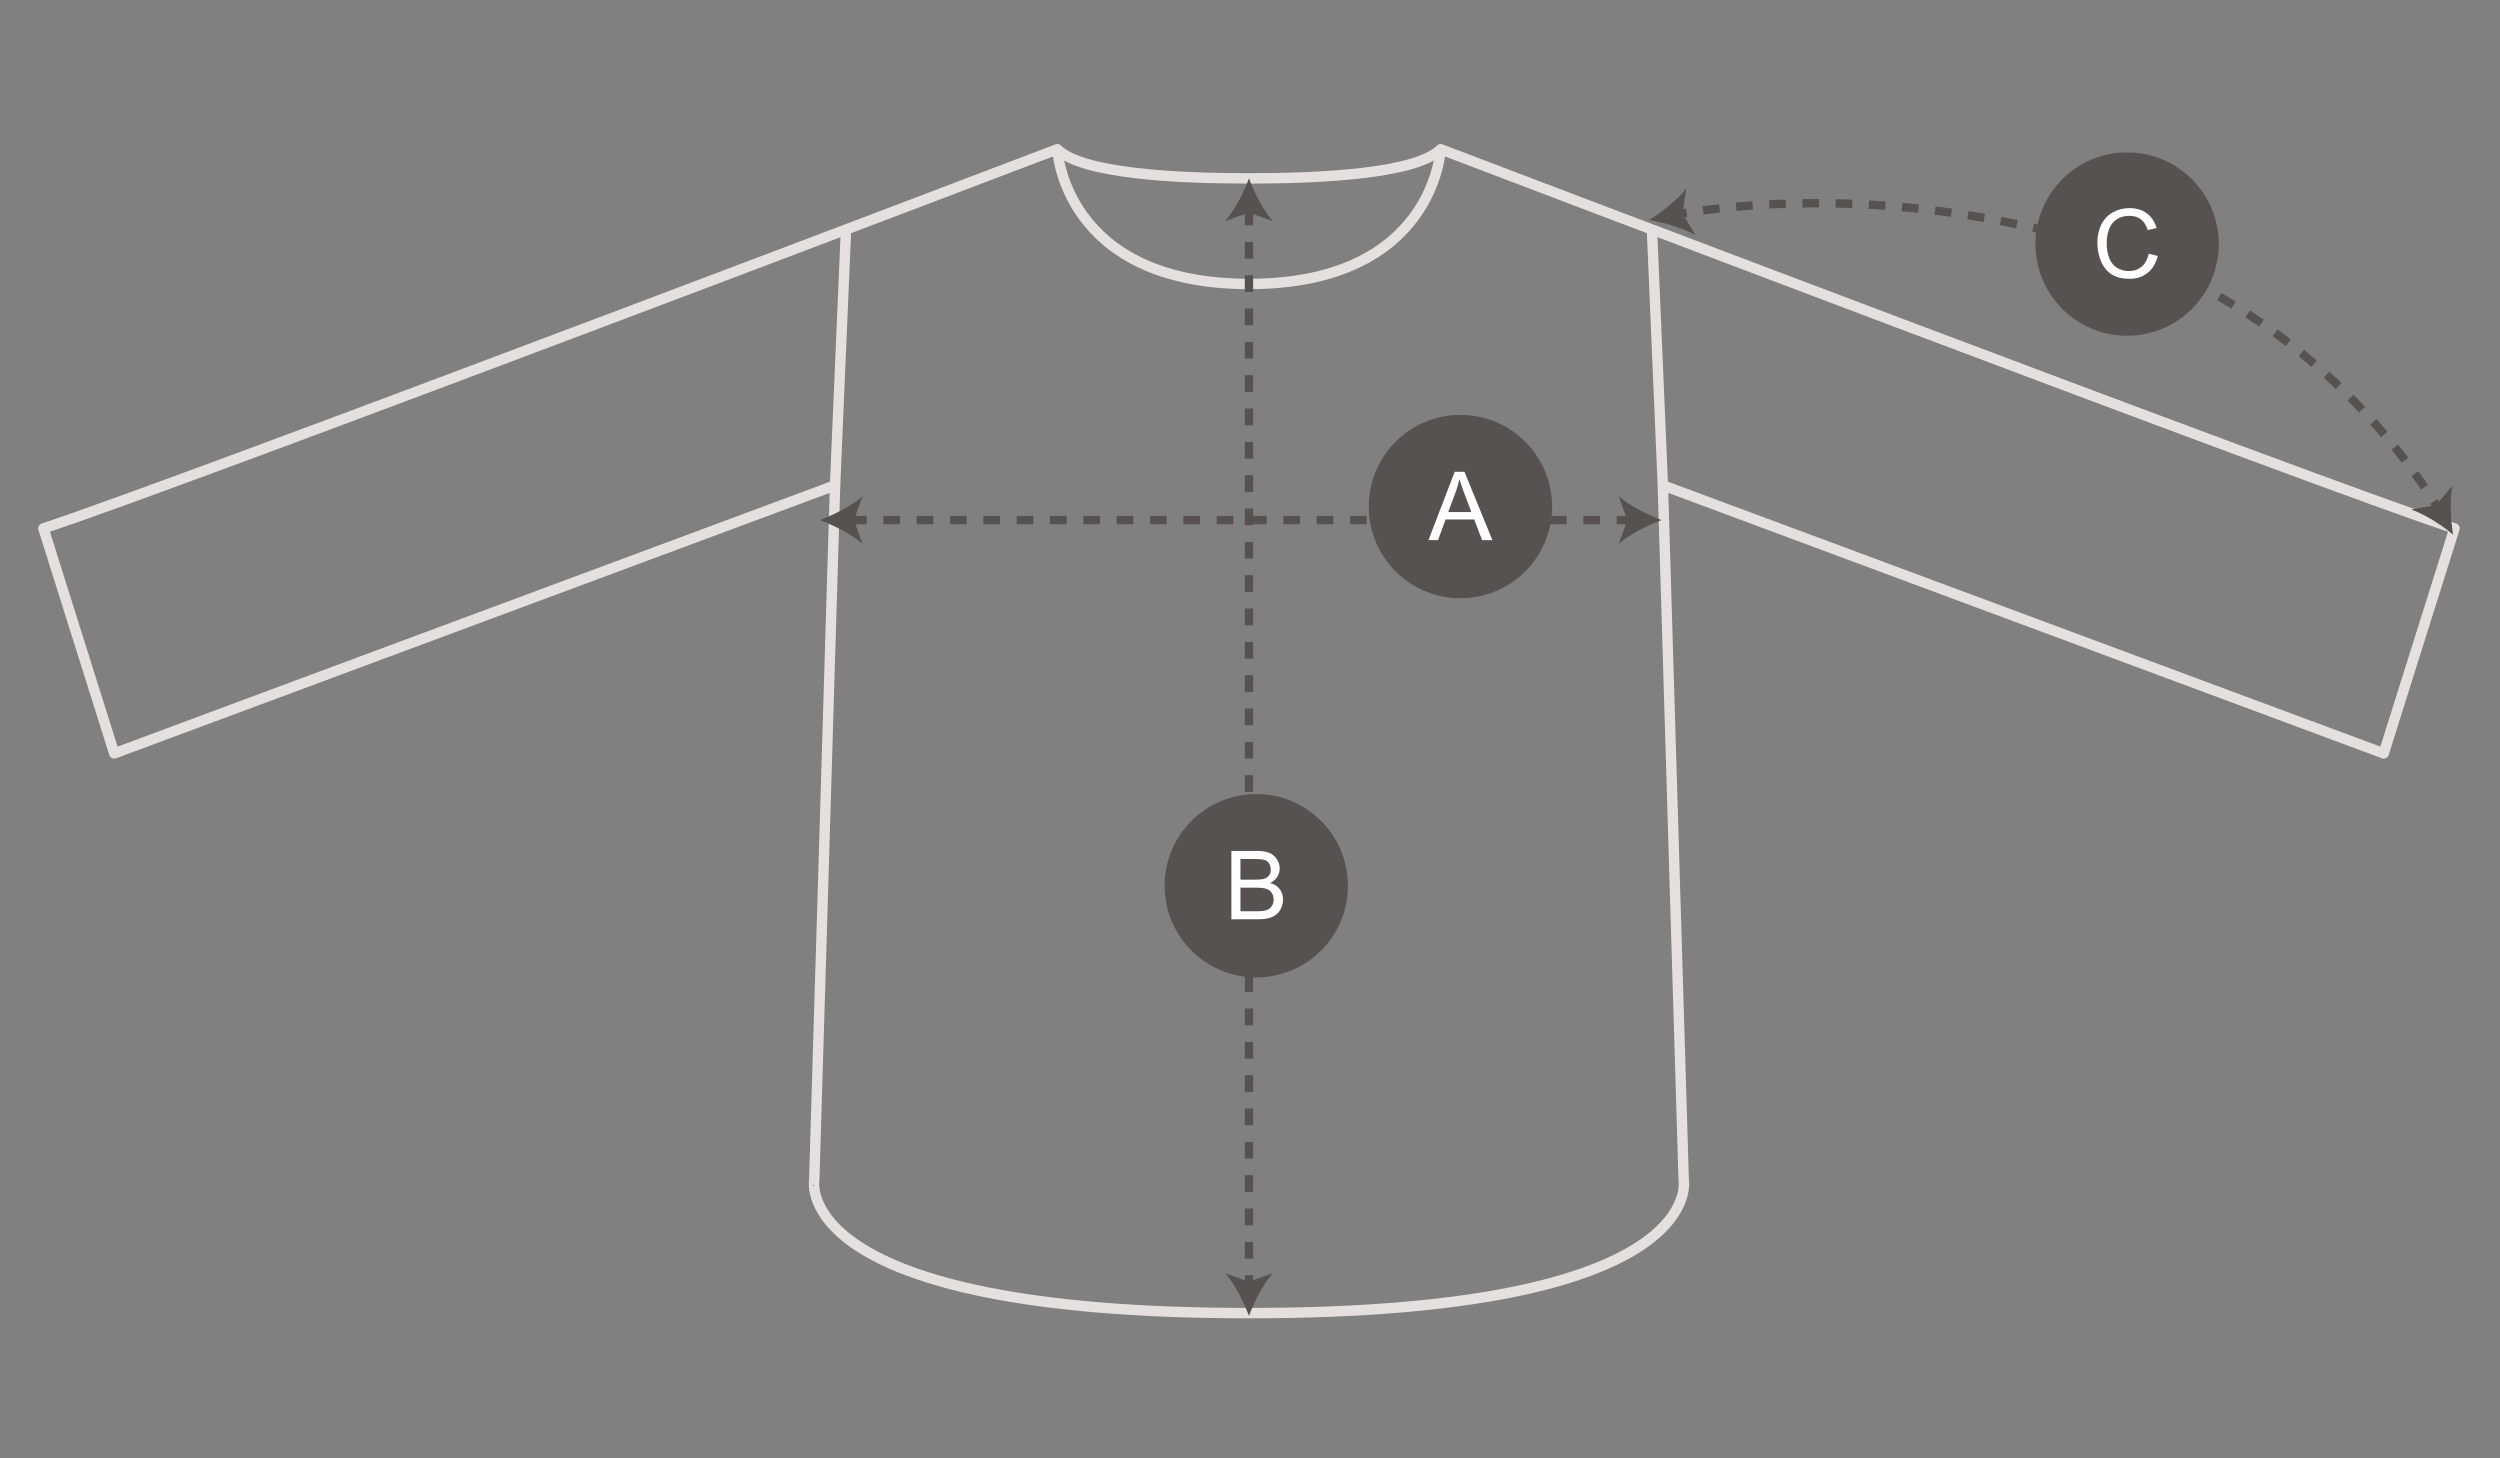 <?xml version="1.0" encoding="utf-8"?>
<!-- Generator: Adobe Illustrator 15.0.0, SVG Export Plug-In . SVG Version: 6.00 Build 0)  -->
<!DOCTYPE svg PUBLIC "-//W3C//DTD SVG 1.1//EN" "http://www.w3.org/Graphics/SVG/1.1/DTD/svg11.dtd">
<svg version="1.1" id="レイヤー_1" xmlns="http://www.w3.org/2000/svg" xmlns:xlink="http://www.w3.org/1999/xlink" x="0px"
	 y="0px" width="300px" height="175px" viewBox="0 0 300 175" enable-background="new 0 0 300 175" xml:space="preserve">
<rect x="0" y="0" width="300" height="175" fill="#808080" stroke="none"/>
<g id="レイヤー_1_1_">
	<path fill="none" stroke="#E5E0DD" stroke-width="1.25" stroke-linejoin="round" stroke-miterlimit="10" d="M149.877,157.574
		c55.334,0,52.166-16,52.166-16l-2.5-83.333l86.5,32.167l8.5-27c-15.834-5.167-121.666-45.5-121.666-45.5
		c-2.919,2.916-14.169,3.5-23,3.5c-8.833,0-20.083-0.584-23-3.5c0,0-105.833,40.333-121.667,45.5l8.5,27l86.5-32.167l-2.5,83.333
		C97.711,141.574,94.543,157.574,149.877,157.574"/>
	<path fill="none" stroke="#E5E0DD" stroke-width="1.25" stroke-linejoin="round" stroke-miterlimit="10" d="M126.877,17.908
		c0,0,0.75,16.166,23,16.166"/>
	<path fill="none" stroke="#E5E0DD" stroke-width="1.25" stroke-linejoin="round" stroke-miterlimit="10" d="M172.877,17.908
		c0,0-0.75,16.166-23,16.166"/>
	
		<line fill="none" stroke="#E5E0DD" stroke-width="1.25" stroke-linejoin="round" stroke-miterlimit="10" x1="100.21" y1="58.241" x2="101.521" y2="27.544"/>
	
		<line fill="none" stroke="#E5E0DD" stroke-width="1.25" stroke-linejoin="round" stroke-miterlimit="10" x1="199.541" y1="58.241" x2="198.232" y2="27.544"/>
</g>
<g id="レイヤー_2">
	<g>
		<g>
			<path fill="none" stroke="#57514F" stroke-miterlimit="10" d="M201.423,25.69c0.31-0.054,0.638-0.106,0.979-0.161"/>
			<path fill="none" stroke="#57514F" stroke-miterlimit="10" stroke-dasharray="1.993,1.993" d="M204.374,25.243
				c9.021-1.196,26.612-2.103,47.503,4.164c21.857,6.558,34.43,22.011,39.641,29.913"/>
			<path fill="none" stroke="#57514F" stroke-miterlimit="10" d="M292.063,60.161c0.188,0.295,0.364,0.577,0.529,0.845"/>
			<g>
				<path fill="#57514F" d="M197.877,26.408c1.794,0.29,4.075,0.939,5.584,1.807l-1.564-2.601l0.459-2.999
					C201.289,23.991,199.426,25.459,197.877,26.408z"/>
			</g>
			<g>
				<path fill="#57514F" d="M294.377,64.158c-1.398-1.159-3.395-2.451-5.035-3.014l2.984-0.533l1.953-2.32
					C293.949,59.996,294.072,62.366,294.377,64.158z"/>
			</g>
		</g>
	</g>
	<g>
		<g>
			
				<line fill="none" stroke="#57514F" stroke-miterlimit="10" stroke-dasharray="2,2" x1="149.877" y1="25.03" x2="149.877" y2="154.287"/>
			<g>
				<path fill="#57514F" d="M149.877,21.408c-0.634,1.704-1.713,3.818-2.854,5.128l2.854-1.032l2.854,1.032
					C151.587,25.224,150.509,23.113,149.877,21.408z"/>
			</g>
			<g>
				<path fill="#57514F" d="M149.877,157.908c-0.634-1.705-1.713-3.818-2.854-5.129l2.854,1.031l2.854-1.031
					C151.587,154.09,150.509,156.203,149.877,157.908z"/>
			</g>
		</g>
	</g>
	<g>
		<g>
			
				<line fill="none" stroke="#57514F" stroke-miterlimit="10" stroke-dasharray="2,2" x1="101.998" y1="62.408" x2="195.756" y2="62.408"/>
			<g>
				<path fill="#57514F" d="M98.377,62.408c1.704,0.632,3.814,1.711,5.128,2.854l-1.032-2.854l1.032-2.854
					C102.195,60.698,100.081,61.777,98.377,62.408z"/>
			</g>
			<g>
				<path fill="#57514F" d="M199.377,62.408c-1.704,0.632-3.818,1.711-5.131,2.854l1.031-2.854l-1.029-2.854
					C195.559,60.698,197.673,61.777,199.377,62.408z"/>
			</g>
		</g>
	</g>
</g>
<g id="レイヤー_3">
	<g>
		<circle fill="#57514F" cx="175.252" cy="60.788" r="11"/>
		<g enable-background="new    ">
			<path fill="#FFFFFF" d="M171.416,64.816l3.146-8.203h1.172l3.354,8.203h-1.234l-0.953-2.484h-3.43l-0.906,2.484H171.416z
				 M173.783,61.449h2.781l-0.858-2.273c-0.263-0.688-0.453-1.253-0.578-1.695c-0.104,0.526-0.254,1.047-0.444,1.563L173.783,61.449
				z"/>
		</g>
	</g>
	<g>
		<circle fill="#57514F" cx="255.252" cy="29.288" r="11"/>
		<g enable-background="new    ">
			<path fill="#FFFFFF" d="M257.85,30.441l1.086,0.273c-0.229,0.891-0.641,1.57-1.229,2.039c-0.594,0.469-1.314,0.703-2.168,0.703
				c-0.883,0-1.6-0.18-2.152-0.539c-0.554-0.359-0.978-0.88-1.266-1.563c-0.289-0.683-0.436-1.417-0.436-2.203
				c0-0.854,0.162-1.599,0.488-2.234c0.324-0.636,0.789-1.118,1.395-1.449c0.604-0.331,1.27-0.496,1.992-0.496
				c0.816,0,1.506,0.21,2.066,0.629c0.559,0.419,0.949,1.007,1.168,1.762l-1.07,0.25c-0.188-0.594-0.463-1.027-0.824-1.301
				c-0.361-0.273-0.814-0.41-1.361-0.41c-0.633,0-1.158,0.151-1.582,0.453c-0.428,0.302-0.725,0.708-0.896,1.219
				s-0.258,1.036-0.258,1.578c0,0.692,0.102,1.3,0.305,1.82s0.521,0.91,0.949,1.168c0.43,0.258,0.896,0.387,1.396,0.387
				c0.607,0,1.122-0.176,1.543-0.527C257.412,31.648,257.697,31.129,257.85,30.441z"/>
		</g>
	</g>
	<g>
		<circle fill="#57514F" cx="150.752" cy="106.289" r="11"/>
		<g enable-background="new    ">
			<path fill="#FFFFFF" d="M147.767,110.316v-8.203h3.078c0.625,0,1.128,0.083,1.509,0.25c0.379,0.167,0.676,0.423,0.892,0.77
				c0.214,0.349,0.319,0.707,0.319,1.082c0,0.351-0.096,0.68-0.285,0.988s-0.479,0.563-0.862,0.754
				c0.5,0.141,0.883,0.387,1.147,0.738c0.266,0.352,0.397,0.767,0.397,1.246c0,0.38-0.081,0.734-0.242,1.066
				c-0.161,0.33-0.362,0.586-0.602,0.766c-0.24,0.18-0.539,0.314-0.898,0.406c-0.358,0.09-0.8,0.137-1.319,0.137H147.767
				L147.767,110.316z M148.853,105.559h1.773c0.483,0,0.831-0.031,1.039-0.094c0.274-0.084,0.481-0.222,0.621-0.41
				c0.138-0.19,0.207-0.431,0.207-0.715c0-0.271-0.065-0.511-0.195-0.717s-0.315-0.348-0.56-0.426
				c-0.242-0.078-0.656-0.117-1.245-0.117h-1.642L148.853,105.559L148.853,105.559z M148.853,109.348h2.047
				c0.35,0,0.595-0.015,0.733-0.039c0.25-0.043,0.46-0.116,0.629-0.225c0.169-0.105,0.308-0.259,0.414-0.457
				c0.104-0.197,0.16-0.427,0.16-0.688c0-0.309-0.078-0.574-0.233-0.803c-0.156-0.227-0.375-0.386-0.651-0.477
				c-0.278-0.091-0.681-0.137-1.199-0.137h-1.898L148.853,109.348L148.853,109.348z"/>
		</g>
	</g>
</g>
</svg>
